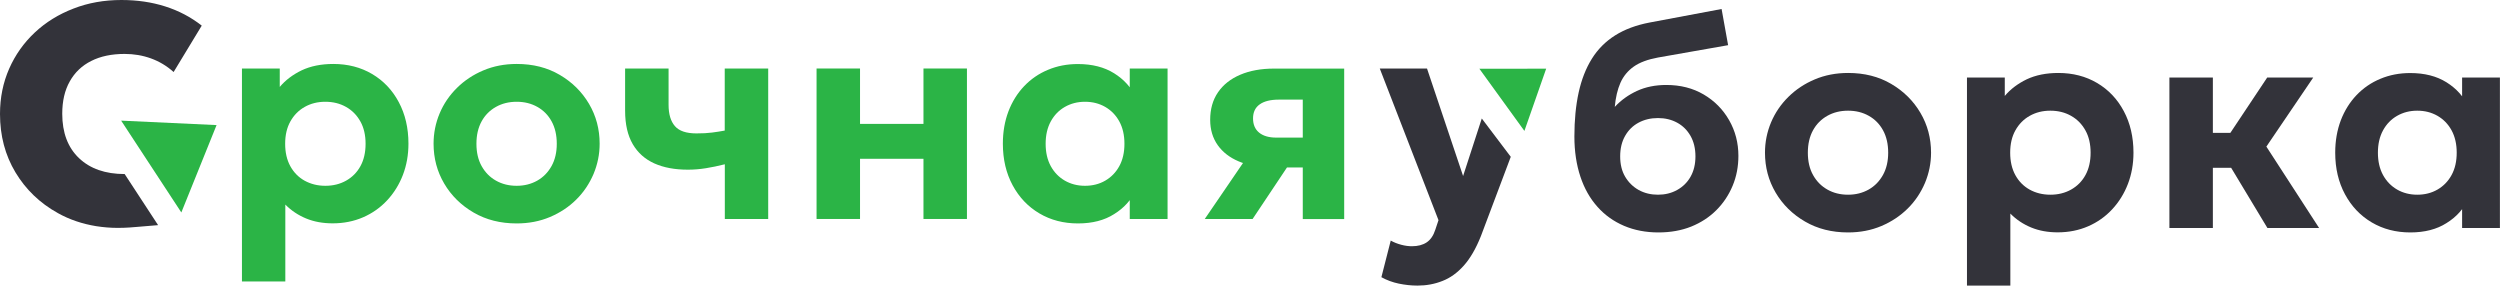<?xml version="1.0" encoding="UTF-8"?> <svg xmlns="http://www.w3.org/2000/svg" xmlns:xlink="http://www.w3.org/1999/xlink" version="1.1" id="Слой_1" x="0px" y="0px" viewBox="0 0 291.59 33.31" style="enable-background:new 0 0 291.59 33.31;" xml:space="preserve"> <style type="text/css"> .st0{fill:#33333A;} .st1{fill:#2BB446;} </style> <g> <g> <path class="st0" d="M193.43,27.11c-1.47,0-2.81-0.26-4.01-0.77c-1.21-0.52-2.24-1.25-3.1-2.22c-0.86-0.96-1.53-2.13-1.99-3.52 c-0.46-1.38-0.7-2.95-0.7-4.68c0-1.92,0.17-3.64,0.5-5.14c0.33-1.5,0.84-2.81,1.54-3.93c0.69-1.11,1.6-2.02,2.71-2.72 s2.45-1.2,4.01-1.5l8.41-1.58l0.76,4.22l-8.18,1.44c-1.19,0.22-2.14,0.57-2.83,1.06c-0.69,0.49-1.21,1.12-1.55,1.89 s-0.56,1.71-0.66,2.81c0.73-0.79,1.6-1.41,2.6-1.87c1-0.46,2.14-0.69,3.41-0.69c1.65,0,3.1,0.37,4.36,1.11 c1.26,0.74,2.25,1.74,2.97,3s1.08,2.64,1.08,4.16c0,1.24-0.22,2.4-0.67,3.48c-0.45,1.08-1.08,2.03-1.9,2.85 c-0.82,0.82-1.8,1.46-2.94,1.92C196.12,26.88,194.85,27.11,193.43,27.11z M193.38,22.71c0.82,0,1.57-0.18,2.23-0.55 c0.67-0.37,1.19-0.88,1.57-1.55s0.57-1.46,0.57-2.37s-0.19-1.71-0.57-2.38s-0.9-1.19-1.56-1.55c-0.66-0.36-1.41-0.54-2.24-0.54 c-0.85,0-1.6,0.18-2.27,0.54c-0.67,0.36-1.19,0.88-1.57,1.55s-0.57,1.46-0.57,2.38s0.19,1.71,0.58,2.37s0.92,1.18,1.58,1.55 C191.8,22.53,192.55,22.71,193.38,22.71z"></path> <path class="st0" d="M215.55,27.11c-1.89,0-3.56-0.42-5.02-1.27c-1.46-0.85-2.6-1.97-3.43-3.38c-0.83-1.41-1.24-2.96-1.24-4.65 c0-1.24,0.24-2.42,0.71-3.54c0.47-1.12,1.15-2.11,2.02-2.97c0.87-0.86,1.89-1.54,3.08-2.04c1.18-0.5,2.48-0.75,3.89-0.75 c1.89,0,3.56,0.42,5.01,1.27c1.45,0.85,2.59,1.97,3.42,3.38c0.83,1.41,1.24,2.96,1.24,4.65c0,1.23-0.24,2.4-0.71,3.53 c-0.48,1.12-1.14,2.12-2.01,2.98s-1.89,1.54-3.07,2.04C218.26,26.86,216.97,27.11,215.55,27.11z M215.55,22.71 c0.89,0,1.69-0.2,2.4-0.6s1.26-0.97,1.67-1.7c0.41-0.74,0.61-1.6,0.61-2.6c0-1.01-0.2-1.88-0.6-2.61 c-0.4-0.73-0.95-1.29-1.66-1.69c-0.71-0.4-1.51-0.6-2.42-0.6c-0.9,0-1.71,0.2-2.42,0.6s-1.27,0.96-1.67,1.69 c-0.4,0.73-0.6,1.6-0.6,2.61s0.2,1.88,0.61,2.61c0.41,0.73,0.96,1.29,1.67,1.69C213.84,22.51,214.65,22.71,215.55,22.71z"></path> <path class="st0" d="M229.42,33.88V9.04h4.41v2.15c0.67-0.8,1.53-1.44,2.56-1.94c1.04-0.49,2.27-0.74,3.69-0.74 c1.69,0,3.2,0.39,4.52,1.17c1.32,0.78,2.36,1.87,3.11,3.28c0.75,1.4,1.13,3.02,1.13,4.85c0,1.31-0.22,2.53-0.65,3.65 c-0.43,1.12-1.05,2.11-1.83,2.95c-0.79,0.85-1.72,1.51-2.8,1.98c-1.08,0.47-2.27,0.71-3.56,0.71c-1.15,0-2.18-0.19-3.1-0.57 c-0.92-0.38-1.73-0.92-2.42-1.62v8.97H229.42z M239.15,22.71c0.9,0,1.71-0.2,2.42-0.6s1.27-0.96,1.67-1.69 c0.4-0.73,0.6-1.6,0.6-2.61s-0.2-1.88-0.61-2.61c-0.41-0.73-0.96-1.29-1.67-1.69s-1.51-0.6-2.42-0.6c-0.89,0-1.69,0.2-2.4,0.6 s-1.26,0.96-1.67,1.69c-0.41,0.73-0.61,1.6-0.61,2.61s0.2,1.88,0.6,2.61c0.4,0.73,0.95,1.29,1.66,1.69 C237.44,22.51,238.25,22.71,239.15,22.71z"></path> <path class="st0" d="M253.03,26.59V9.04h5.07v6.46h5.32v4.07h-5.32v7.02H253.03z M264.46,26.59l-5.56-9.23l5.54-8.32h5.37 l-5.47,8.06l6.15,9.49H264.46z"></path> <path class="st0" d="M281.13,27.11c-1.68,0-3.18-0.39-4.5-1.17c-1.32-0.78-2.36-1.87-3.12-3.28s-1.14-3.02-1.14-4.85 c0-1.38,0.22-2.63,0.65-3.77c0.43-1.13,1.05-2.12,1.83-2.94s1.72-1.47,2.79-1.91c1.07-0.45,2.23-0.67,3.48-0.67 c1.67,0,3.08,0.36,4.23,1.08c1.15,0.72,2,1.66,2.53,2.82l-0.71,1.09V9.04h4.41v17.55h-4.41v-4.47l0.71,1.09 c-0.53,1.16-1.38,2.1-2.53,2.81C284.21,26.75,282.8,27.11,281.13,27.11z M281.94,22.71c0.88,0,1.67-0.2,2.36-0.6 c0.69-0.4,1.24-0.96,1.64-1.69c0.4-0.73,0.6-1.6,0.6-2.61s-0.2-1.88-0.6-2.61c-0.4-0.73-0.95-1.29-1.64-1.69 c-0.7-0.4-1.48-0.6-2.36-0.6c-0.87,0-1.65,0.2-2.35,0.6s-1.24,0.96-1.64,1.69c-0.4,0.73-0.6,1.6-0.6,2.61s0.2,1.88,0.6,2.61 c0.4,0.73,0.95,1.29,1.64,1.69S281.08,22.71,281.94,22.71z"></path> </g> <g> <g> <path class="st1" d="M28.22,32.84V7.99h4.41v2.15c0.67-0.8,1.53-1.44,2.56-1.94c1.04-0.49,2.27-0.74,3.69-0.74 c1.69,0,3.2,0.39,4.52,1.17c1.32,0.78,2.36,1.87,3.11,3.28c0.75,1.4,1.13,3.02,1.13,4.85c0,1.31-0.22,2.53-0.65,3.65 c-0.43,1.12-1.05,2.11-1.83,2.95c-0.79,0.85-1.72,1.51-2.8,1.98c-1.08,0.47-2.27,0.71-3.56,0.71c-1.15,0-2.18-0.19-3.1-0.57 s-1.73-0.92-2.42-1.62v8.97H28.22z M37.95,21.67c0.9,0,1.71-0.2,2.42-0.6c0.71-0.4,1.27-0.96,1.67-1.69 c0.4-0.73,0.6-1.6,0.6-2.61s-0.2-1.88-0.61-2.61c-0.41-0.73-0.96-1.29-1.67-1.69s-1.51-0.6-2.42-0.6c-0.89,0-1.69,0.2-2.4,0.6 s-1.26,0.96-1.67,1.69c-0.41,0.73-0.61,1.6-0.61,2.61s0.2,1.88,0.6,2.61c0.4,0.73,0.95,1.29,1.66,1.69 C36.25,21.47,37.05,21.67,37.95,21.67z"></path> <path class="st1" d="M60.26,26.06c-1.89,0-3.56-0.42-5.02-1.27c-1.46-0.85-2.6-1.97-3.43-3.38c-0.83-1.41-1.24-2.96-1.24-4.65 c0-1.24,0.24-2.42,0.71-3.54c0.47-1.12,1.15-2.11,2.02-2.97c0.87-0.86,1.89-1.54,3.08-2.04c1.18-0.5,2.48-0.75,3.89-0.75 c1.89,0,3.56,0.42,5.01,1.27c1.45,0.85,2.59,1.97,3.42,3.38c0.83,1.41,1.24,2.96,1.24,4.65c0,1.23-0.24,2.4-0.71,3.53 c-0.48,1.12-1.14,2.12-2.01,2.98c-0.86,0.86-1.89,1.54-3.07,2.04C62.97,25.81,61.68,26.06,60.26,26.06z M60.26,21.67 c0.89,0,1.69-0.2,2.4-0.6c0.71-0.4,1.26-0.97,1.67-1.7c0.41-0.74,0.61-1.6,0.61-2.6c0-1.01-0.2-1.88-0.6-2.61 c-0.4-0.73-0.95-1.29-1.66-1.69c-0.71-0.4-1.51-0.6-2.42-0.6c-0.9,0-1.71,0.2-2.42,0.6s-1.27,0.96-1.67,1.69 c-0.4,0.73-0.6,1.6-0.6,2.61s0.2,1.88,0.61,2.61c0.41,0.73,0.96,1.29,1.67,1.69C58.56,21.47,59.36,21.67,60.26,21.67z"></path> <path class="st1" d="M84.54,25.54v-6.38c-0.79,0.2-1.52,0.35-2.21,0.46c-0.68,0.11-1.38,0.17-2.1,0.17 c-1.52,0-2.82-0.24-3.91-0.73c-1.09-0.49-1.93-1.24-2.52-2.25c-0.59-1.01-0.89-2.31-0.89-3.9V7.99h5.07v4.24 c0,1.09,0.25,1.92,0.74,2.48c0.49,0.57,1.33,0.85,2.51,0.85c0.71,0,1.32-0.03,1.83-0.1c0.52-0.07,1-0.14,1.47-0.23V7.99h5.07 v17.55H84.54z"></path> <path class="st1" d="M95.24,25.54V7.99h5.07v6.46h7.4V7.99h5.07v17.55h-5.07v-7.02h-7.4v7.02H95.24z"></path> <path class="st1" d="M125.73,26.06c-1.68,0-3.18-0.39-4.5-1.17c-1.32-0.78-2.36-1.87-3.12-3.28s-1.14-3.02-1.14-4.85 c0-1.38,0.22-2.63,0.65-3.77c0.43-1.13,1.05-2.12,1.83-2.94s1.72-1.47,2.79-1.91c1.07-0.45,2.23-0.67,3.48-0.67 c1.67,0,3.08,0.36,4.23,1.08c1.15,0.72,2,1.66,2.53,2.81l-0.71,1.09V7.99h4.41v17.55h-4.41v-4.47l0.71,1.09 c-0.53,1.16-1.38,2.1-2.53,2.81C128.81,25.7,127.4,26.06,125.73,26.06z M126.55,21.67c0.88,0,1.67-0.2,2.36-0.6 c0.69-0.4,1.24-0.96,1.64-1.69c0.4-0.73,0.6-1.6,0.6-2.61s-0.2-1.88-0.6-2.61c-0.4-0.73-0.95-1.29-1.64-1.69 c-0.7-0.4-1.48-0.6-2.36-0.6c-0.87,0-1.65,0.2-2.35,0.6s-1.24,0.96-1.64,1.69c-0.4,0.73-0.6,1.6-0.6,2.61s0.2,1.88,0.6,2.61 c0.4,0.73,0.95,1.29,1.64,1.69C124.9,21.47,125.68,21.67,126.55,21.67z"></path> <path class="st1" d="M140.52,25.54l6.29-9.21l1.29,3.15c-1.38,0-2.59-0.22-3.63-0.66c-1.04-0.44-1.86-1.07-2.44-1.89 c-0.58-0.82-0.88-1.81-0.88-2.95c0-1.25,0.3-2.32,0.91-3.21c0.61-0.89,1.47-1.57,2.59-2.05c1.12-0.48,2.44-0.72,3.95-0.72h8.18 v17.55h-4.83V11.62h-2.8c-0.97,0-1.72,0.19-2.23,0.56c-0.52,0.37-0.77,0.92-0.77,1.63c0,0.71,0.23,1.26,0.7,1.65 c0.47,0.39,1.14,0.59,2.02,0.59h3.6v3.48h-2.36l-4.01,6.01H140.52z"></path> </g> </g> <g> <g> <path class="st0" d="M13.74,26.58c-0.84,0-1.69-0.07-2.52-0.2c-0.79-0.13-1.58-0.32-2.34-0.58c-0.74-0.25-1.46-0.57-2.14-0.95 C4.65,23.69,3,22.1,1.8,20.1c-1.2-2-1.8-4.27-1.8-6.81c0-1.9,0.36-3.66,1.07-5.28C1.78,6.4,2.78,4.99,4.06,3.79 s2.79-2.13,4.51-2.79C10.29,0.33,12.16,0,14.16,0C16,0,17.7,0.25,19.27,0.75c1.57,0.5,2.99,1.24,4.26,2.24L20.25,8.4 c-0.79-0.71-1.68-1.24-2.65-1.59c-0.97-0.35-1.99-0.52-3.07-0.52c-1.51,0-2.8,0.27-3.89,0.82C9.56,7.65,8.72,8.45,8.14,9.49 c-0.59,1.04-0.88,2.3-0.88,3.78c0,2.2,0.65,3.93,1.95,5.17c1.3,1.24,3.08,1.86,5.33,1.86c0,0,3.9,5.96,3.9,5.96 c-0.22,0.02-1.91,0.17-2.39,0.2C15.55,26.5,14.77,26.58,13.74,26.58z"></path> </g> <polygon class="st1" points="21.15,24.78 14.13,14.07 25.26,14.59 "></polygon> </g> <polygon class="st1" points="177.8,15.27 172.55,8.02 180.34,8.01 "></polygon> <path class="st0" d="M165.34,33.31c-0.74,0-1.47-0.08-2.19-0.23c-0.72-0.15-1.4-0.4-2.03-0.75l1.09-4.27 c0.37,0.21,0.78,0.37,1.23,0.49c0.45,0.12,0.86,0.17,1.24,0.17c0.7,0,1.27-0.15,1.72-0.45c0.45-0.3,0.79-0.79,1.01-1.48l0.37-1.11 l-6.85-17.69h5.51l4.21,12.54l2.18-6.71l3.38,4.47l-3.48,9.24c-0.58,1.46-1.25,2.61-2,3.45s-1.58,1.44-2.49,1.79 C167.34,33.13,166.37,33.31,165.34,33.31z"></path> </g> </svg> 